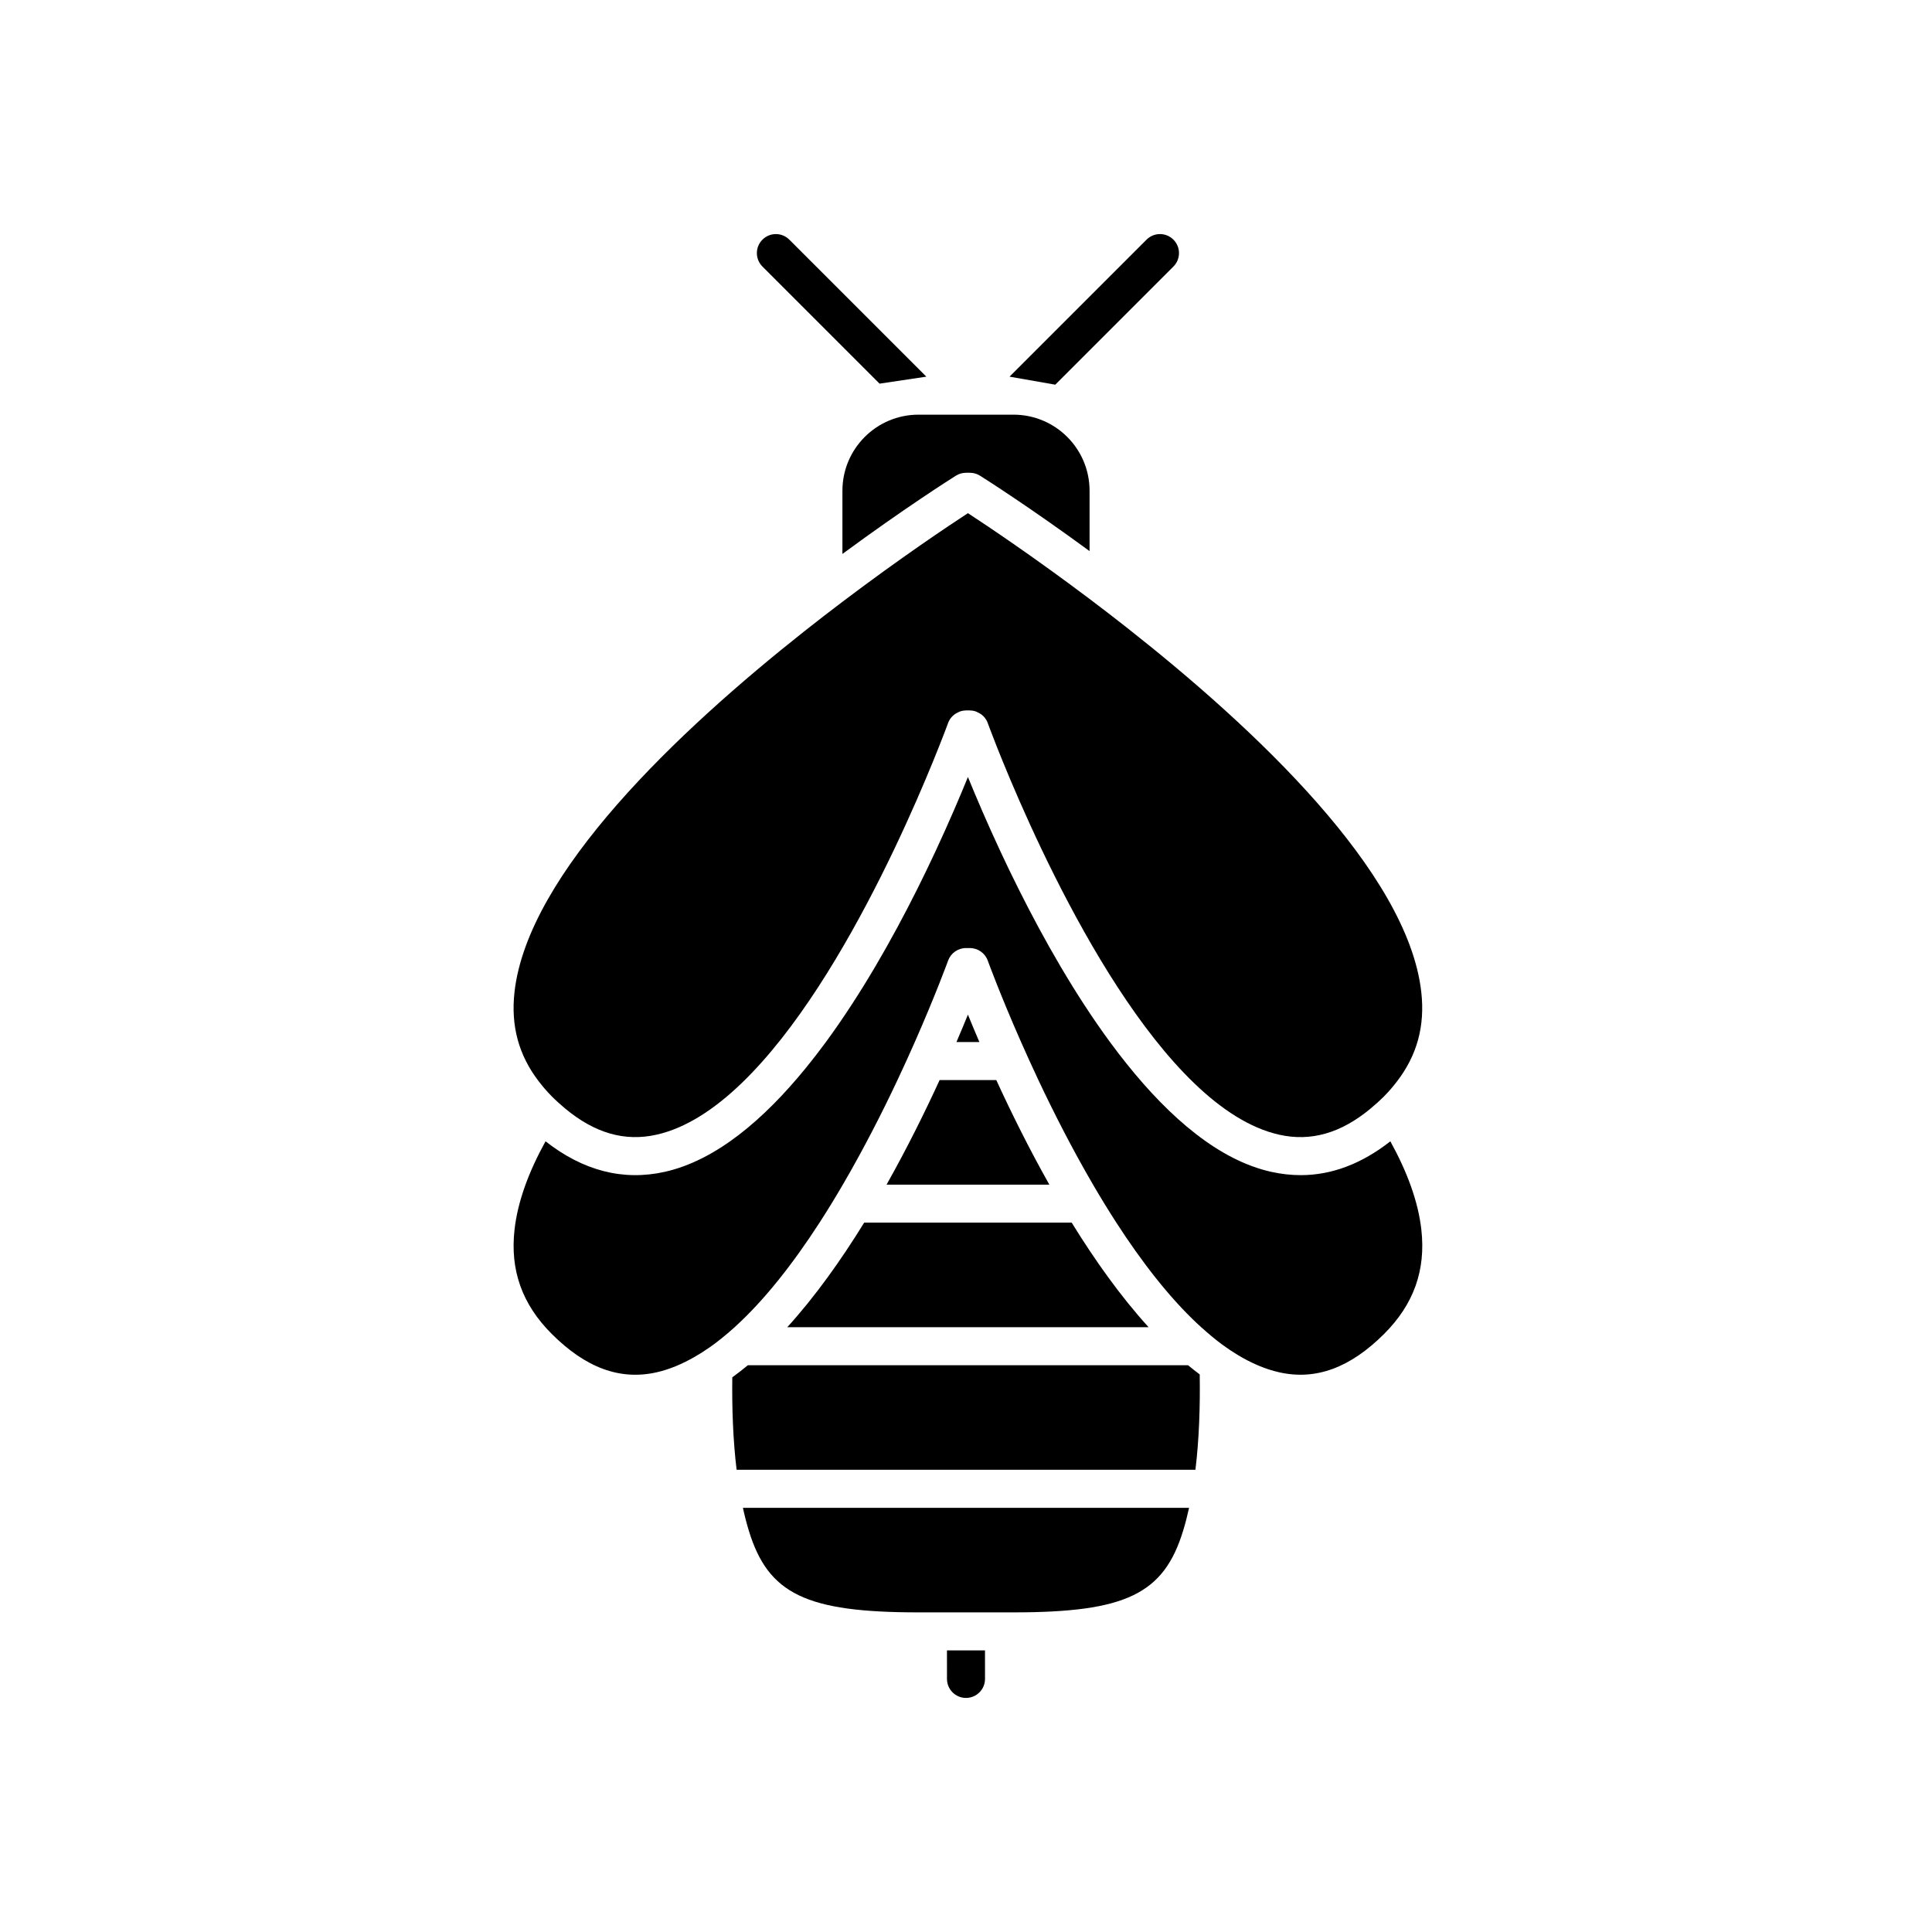 <?xml version="1.0" encoding="UTF-8"?>
<!-- Uploaded to: ICON Repo, www.svgrepo.com, Generator: ICON Repo Mixer Tools -->
<svg fill="#000000" width="800px" height="800px" version="1.1" viewBox="144 144 512 512" xmlns="http://www.w3.org/2000/svg">
 <g>
  <path d="m461.93 508.23c-1.039-0.777-2.066-1.586-3.086-2.434h-116.65c-1.363 1.129-2.738 2.207-4.129 3.207-0.102 8.148 0.184 16.574 1.145 24.504h121.59c0.996-8.184 1.266-16.887 1.137-25.277z"/>
  <path d="m378.95 457.94h43.137c-5.449-9.68-10.184-19.262-14.059-27.711h-15.02c-3.879 8.449-8.613 18.031-14.059 27.711z"/>
  <path d="m397.47 420.15h6.078c-1.133-2.641-2.156-5.094-3.039-7.262-0.879 2.164-1.906 4.617-3.039 7.262z"/>
  <path d="m457.54 549.67c0.594-1.949 1.117-3.981 1.578-6.082h-118.24c0.457 2.102 0.98 4.137 1.578 6.082 5.133 16.773 15.211 21.625 44.945 21.625h25.191c29.734 0 39.816-4.852 44.945-21.625z"/>
  <path d="m352.64 495.72h95.746c-7.391-8.133-14.242-17.758-20.379-27.711h-54.988c-6.137 9.953-12.988 19.578-20.379 27.711z"/>
  <path d="m467.93 500.35c1.316 0.969 2.644 1.852 3.981 2.664 3.652 2.215 7.371 3.828 11.129 4.668 9.664 2.152 18.754-1.176 27.785-10.199 7.832-7.832 11.055-16.859 9.848-27.605-0.844-7.531-3.801-15.418-8.215-23.418-7.566 5.93-15.508 8.965-23.746 8.965-2.594 0-5.219-0.297-7.871-0.887-13.797-3.086-26.75-14.266-38.184-28.523-1.508-1.879-2.988-3.805-4.438-5.781-9.426-12.816-17.664-27.398-24.293-40.66-1.688-3.371-3.269-6.656-4.738-9.805-3.59-7.688-6.519-14.562-8.676-19.855-2.152 5.293-5.086 12.168-8.672 19.855-1.496 3.207-3.109 6.555-4.832 9.996-6.598 13.18-14.781 27.648-24.137 40.387-1.734 2.363-3.512 4.66-5.324 6.883-11.23 13.77-23.891 24.496-37.359 27.508-11.062 2.477-21.664-0.285-31.613-8.086-4.418 8-7.375 15.891-8.219 23.426-1.207 10.742 2.016 19.77 9.848 27.605 9.027 9.023 18.109 12.363 27.785 10.195 3.402-0.762 6.766-2.191 10.082-4.09 1.336-0.762 2.66-1.602 3.977-2.523 2.195-1.539 4.363-3.293 6.5-5.223 0.043-0.043 0.09-0.082 0.137-0.125 8.047-7.297 15.641-17.098 22.504-27.711 2.137-3.301 4.195-6.676 6.18-10.078 5.504-9.441 10.395-19.039 14.477-27.711 1.672-3.547 3.203-6.922 4.594-10.078 5.5-12.473 8.715-21.281 8.82-21.574 0.723-1.992 2.617-3.324 4.742-3.324h1.027c2.121 0 4.019 1.332 4.742 3.332 0.102 0.293 3.32 9.098 8.824 21.574 1.391 3.152 2.922 6.527 4.594 10.078 4.086 8.668 8.977 18.27 14.48 27.711 1.984 3.402 4.043 6.773 6.18 10.078 6.59 10.195 13.852 19.652 21.543 26.852 0.316 0.297 0.637 0.57 0.953 0.859 1.844 1.664 3.703 3.238 5.586 4.621z"/>
  <path d="m442.82 310.48c-3.457-2.723-6.824-5.309-10.078-7.762-15.043-11.332-27.41-19.578-32.234-22.723-4.934 3.219-17.75 11.758-33.262 23.496-3.258 2.465-6.629 5.066-10.078 7.793-33.309 26.355-73.281 64.086-76.82 95.621-1.008 8.984 1.125 16.754 6.414 23.645 1.016 1.324 2.109 2.625 3.363 3.887 0.023 0.023 0.043 0.051 0.066 0.074 1.219 1.219 2.441 2.316 3.664 3.328 7.828 6.481 15.75 8.75 24.121 6.867 31.109-6.953 59.426-65.988 71.324-94.195 1.387-3.289 2.555-6.16 3.477-8.48 1.078-2.703 1.809-4.625 2.18-5.621 0.164-0.441 0.281-0.758 0.297-0.805 0.484-1.344 1.523-2.344 2.785-2.883 0.164-0.07 0.316-0.168 0.492-0.219 0.465-0.145 0.957-0.23 1.465-0.23h1.027c0.508 0 1 0.086 1.465 0.23 0.172 0.051 0.316 0.145 0.48 0.215 0.805 0.34 1.531 0.852 2.062 1.551 0.305 0.398 0.555 0.844 0.73 1.336 0.055 0.148 0.922 2.523 2.469 6.43 0.918 2.32 2.09 5.191 3.477 8.484 11.906 28.211 40.234 87.25 71.324 94.195 8.359 1.867 16.285-0.395 24.117-6.871 1.223-1.012 2.445-2.109 3.668-3.328 0.023-0.023 0.043-0.051 0.066-0.074 1.254-1.258 2.348-2.562 3.363-3.887 5.289-6.891 7.426-14.66 6.414-23.645-3.566-31.867-44.332-70.043-77.84-96.43z"/>
  <path d="m400 269.29h1.027c0.949 0 1.879 0.27 2.684 0.773 1.496 0.941 13.25 8.41 29.035 19.984v-16.004c0-11.113-9.039-20.152-20.152-20.152h-25.191c-11.113 0-20.152 9.039-20.152 20.152v16.758c16.312-12.016 28.535-19.773 30.062-20.734 0.805-0.508 1.738-0.777 2.688-0.777z"/>
  <path d="m389.49 243.82-36.309-36.309c-1.969-1.969-5.156-1.969-7.125 0s-1.969 5.156 0 7.125l31.035 31.035z"/>
  <path d="m454.97 207.51c-1.969-1.969-5.156-1.969-7.125 0l-36.309 36.309 12.121 2.125 31.312-31.312c1.969-1.965 1.969-5.152 0-7.121z"/>
  <path d="m394.96 588.93c0 2.781 2.254 5.039 5.039 5.039 2.781 0 5.039-2.254 5.039-5.039l-0.004-7.555h-10.078z"/>
 </g>
</svg>